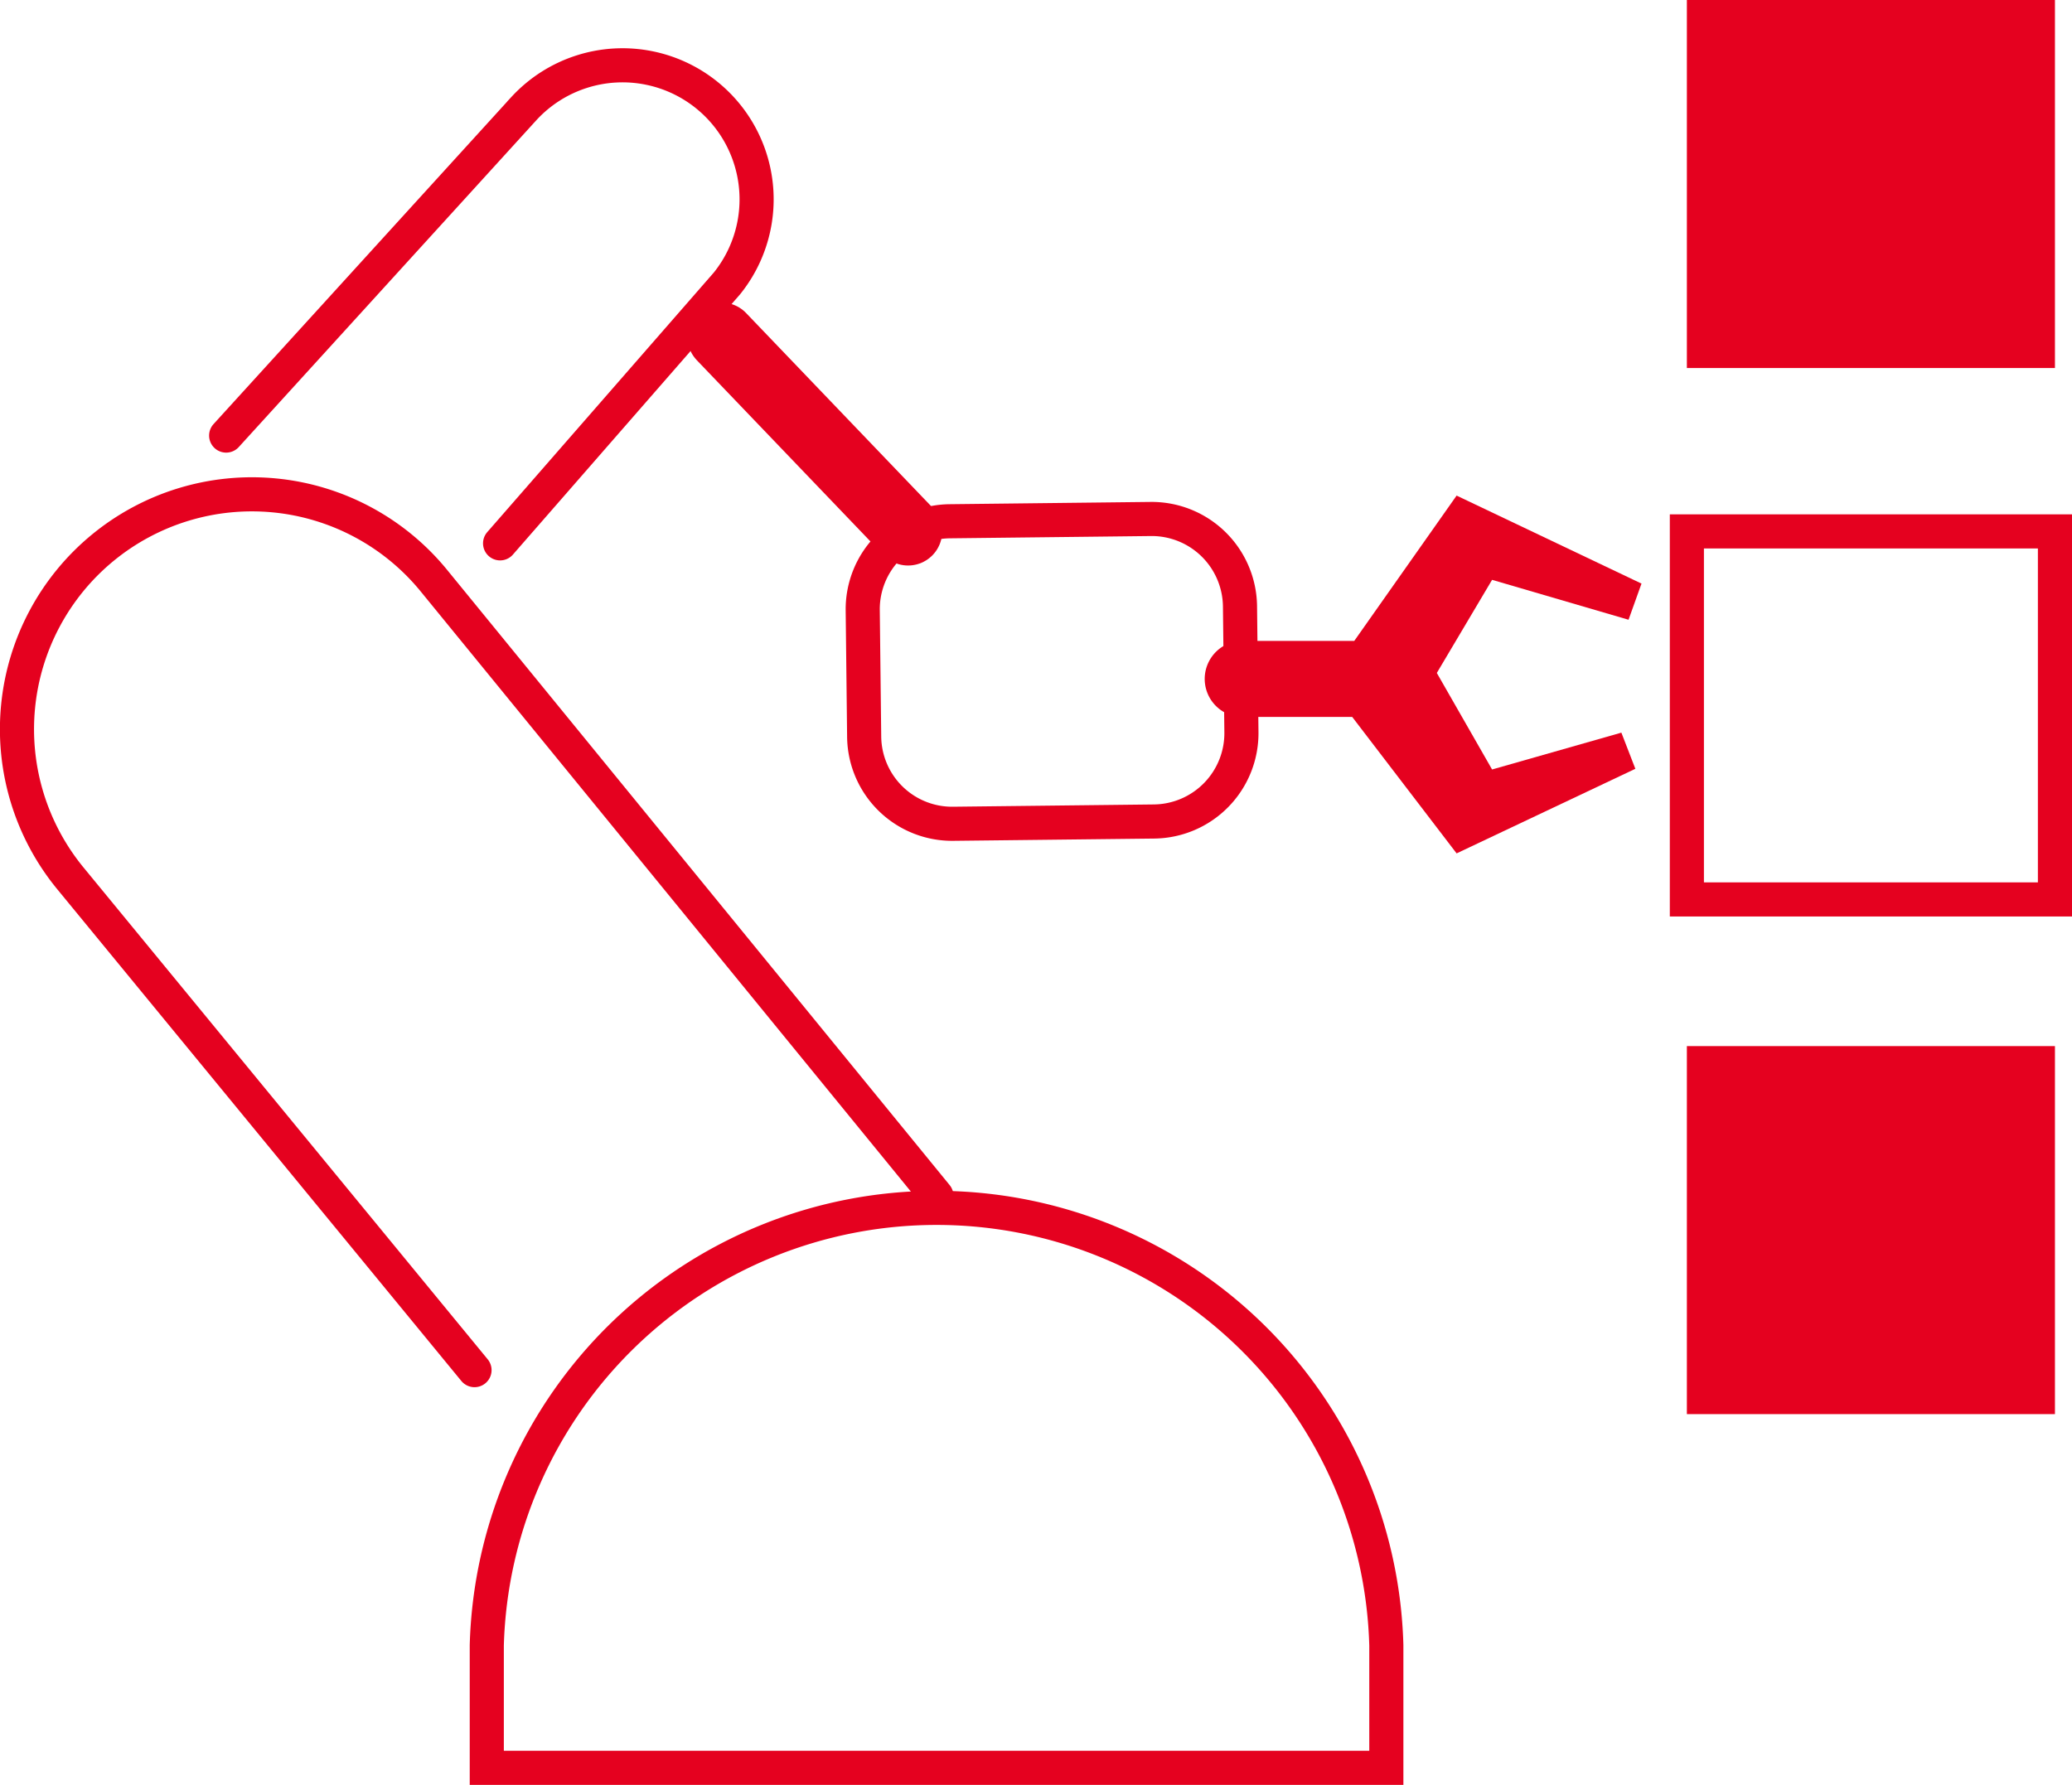 <svg xmlns="http://www.w3.org/2000/svg" viewBox="0 0 60.74 52.33"><defs><style>.cls-1,.cls-2,.cls-4{fill:none;stroke:#e5011f;stroke-miterlimit:10;}.cls-1,.cls-2{stroke-linecap:round;}.cls-1{stroke-width:2px;}.cls-3{fill:#e5011f;}</style></defs><title>资源 17</title><g id="图层_2" data-name="图层 2"><g id="图层_1-2" data-name="图层 1"><line class="cls-1" x1="26.62" y1="15.58" x2="21.15" y2="9.87"/><path class="cls-2" d="M6.63,12.77l8.74-9.6a3.93,3.93,0,0,1,5.94,5.14l-6.65,7.62"/><path class="cls-2" d="M27.45,35.06,12.7,17A6.88,6.88,0,0,0,2.07,25.76L13.91,40.17"/><path class="cls-2" d="M40.64,51.83V48.24a13.19,13.19,0,0,0-26.37,0v3.59Z"/><path class="cls-2" d="M27.89,15.25h5.89a2.59,2.59,0,0,1,2.59,2.59v3.69a2.59,2.59,0,0,1-2.59,2.59H27.89a2.58,2.58,0,0,1-2.58-2.58V17.83a2.58,2.58,0,0,1,2.58-2.58Z" transform="translate(-0.22 0.35) rotate(-0.65)"/><path class="cls-3" d="M47.53,21.48l-3.79,1.08-1.62-2.83L43.74,17l4,1.17.38-1.06-5.42-2.58-3,4.26H36.33a1.12,1.12,0,0,0,0,2.23h3.31l3.06,4,5.24-2.48Z"/><rect class="cls-3" x="49.45" y="30.67" width="10.79" height="10.79"/><rect class="cls-4" x="49.45" y="15.58" width="10.79" height="10.79"/><rect class="cls-3" x="49.45" width="10.79" height="10.79"/></g></g></svg>